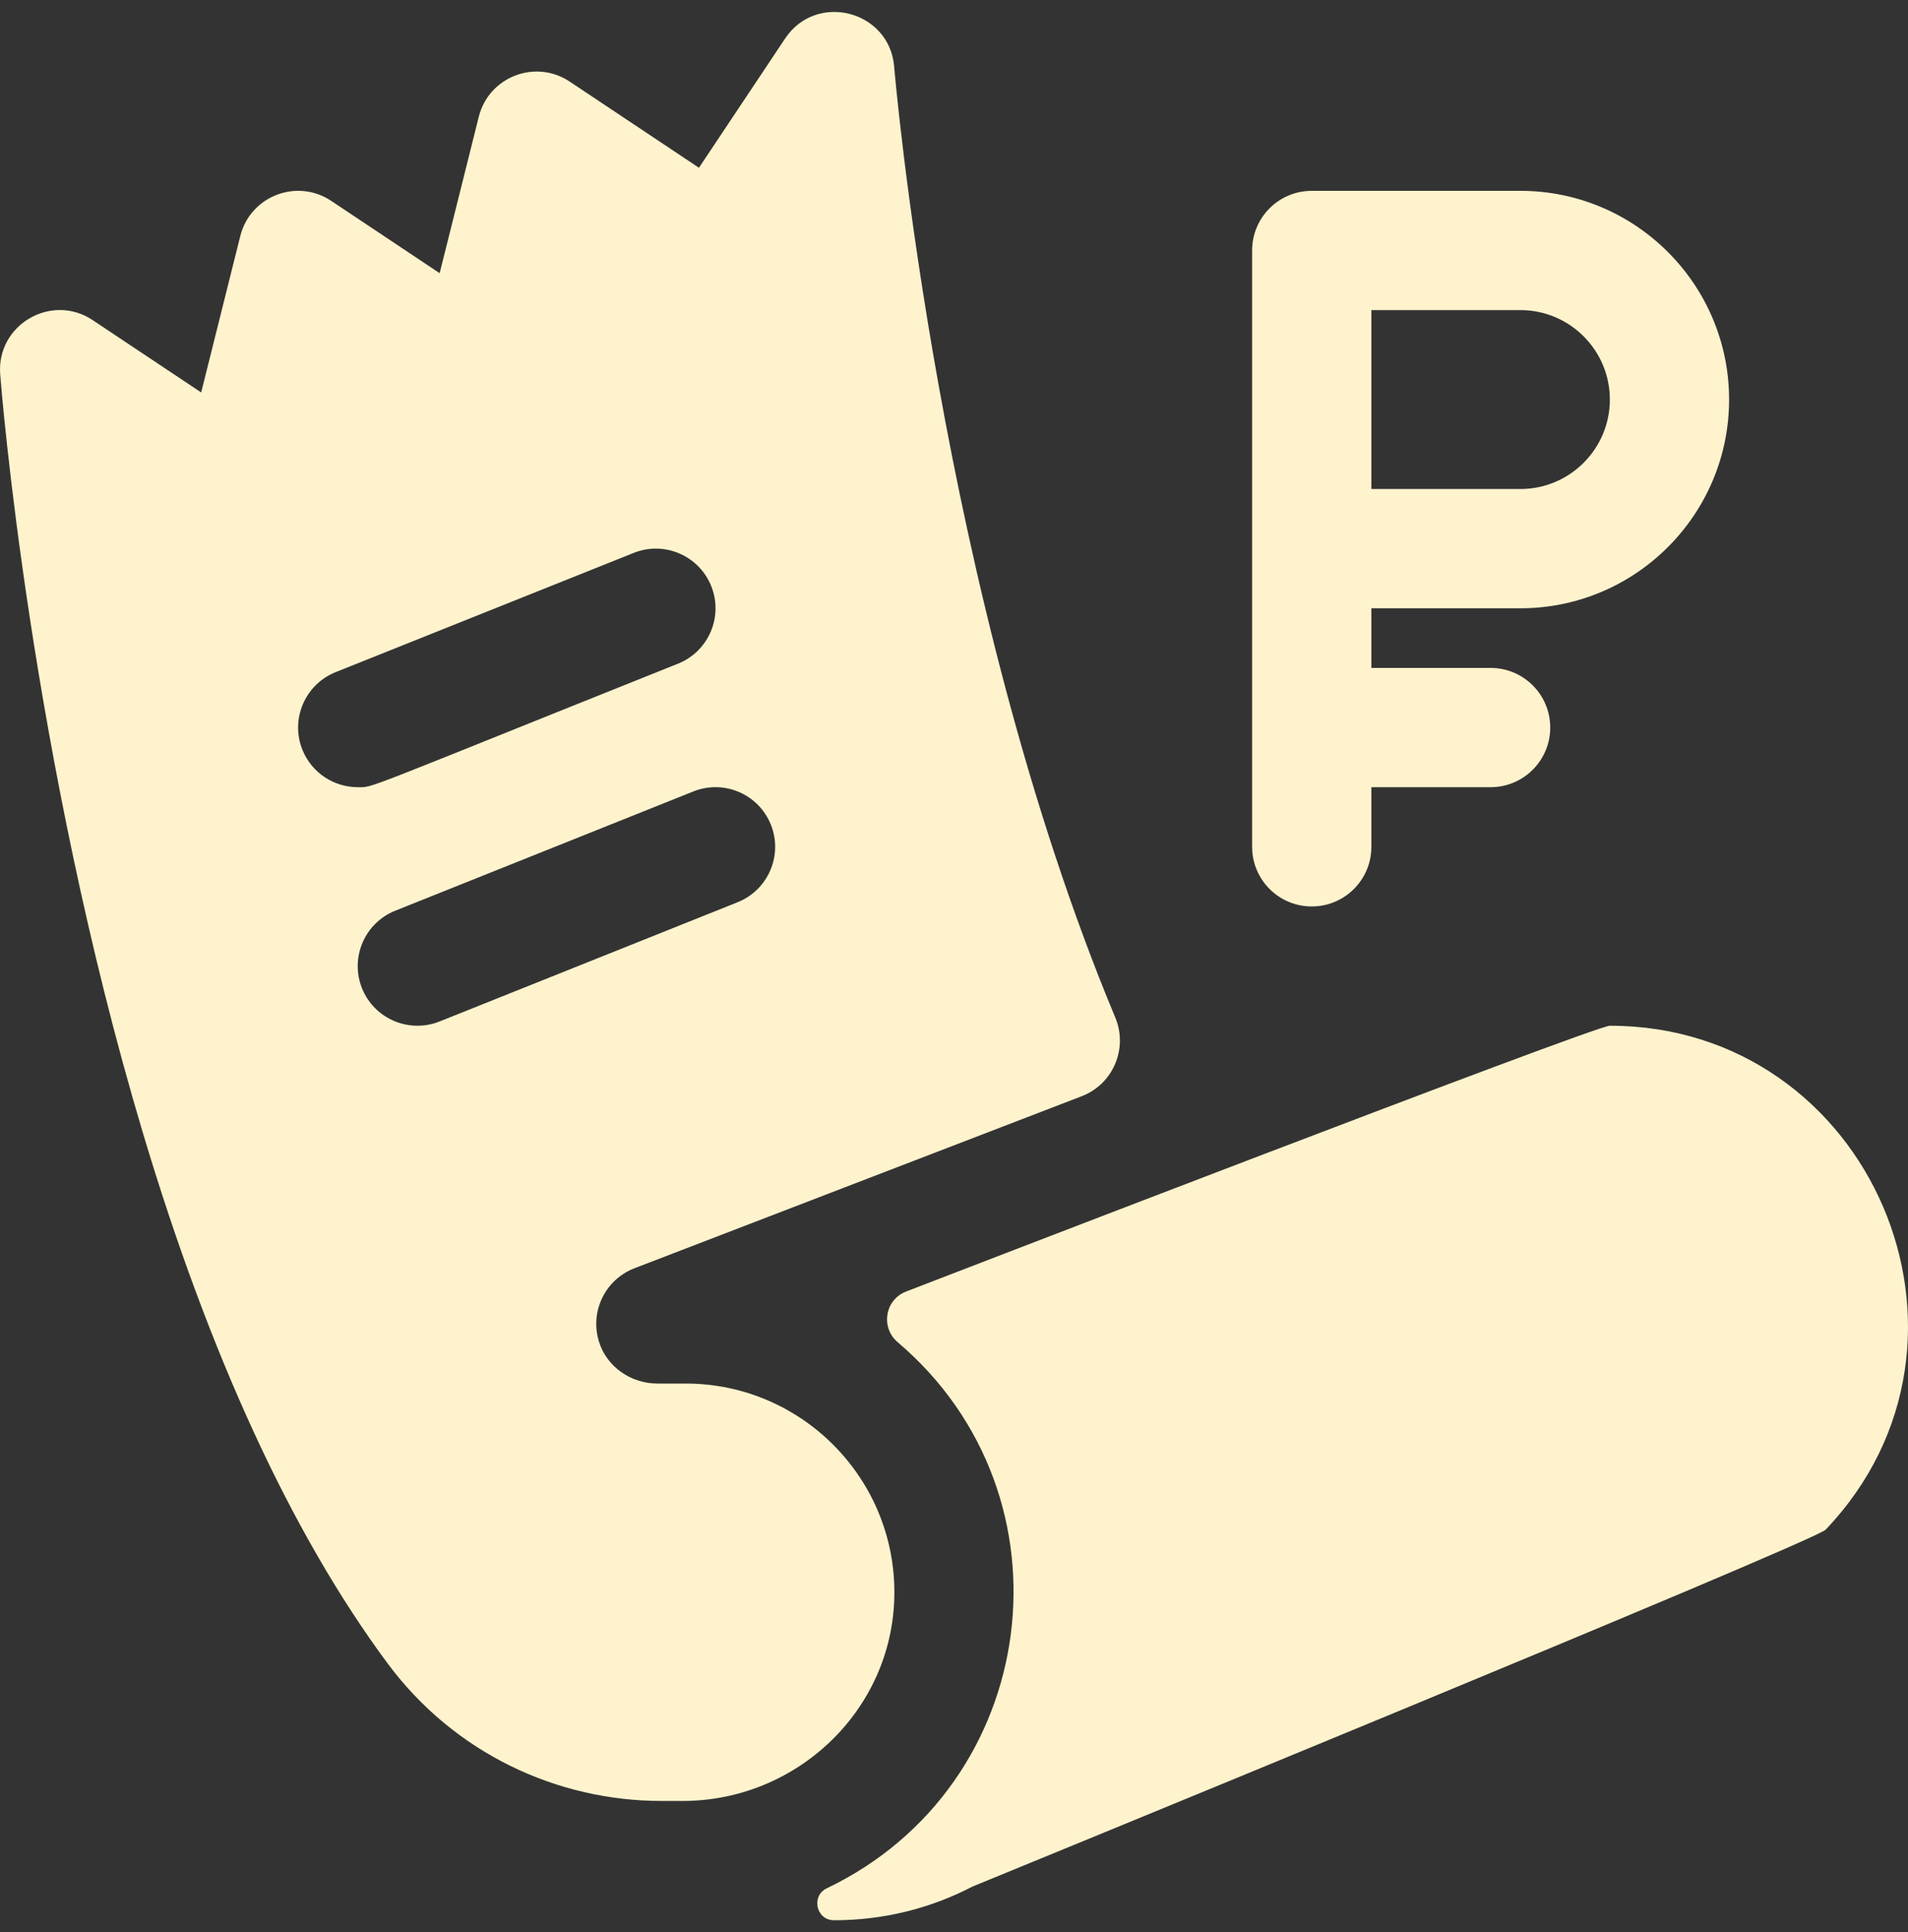<svg width="80" height="81" viewBox="0 0 80 81" fill="none" xmlns="http://www.w3.org/2000/svg">
<rect x="0" y="0" width="80" height="81" fill="#333333" stroke="none"/>
<g clip-path="url(#clip0_60_1827)">
<path d="M63.75 25.5C68.574 25.5 72.499 21.575 72.499 16.75C72.499 11.925 68.574 8 63.75 8H55C53.619 8 52.5 9.119 52.5 10.5V35.5C52.5 36.881 53.619 38 55 38C56.38 38 57.5 36.881 57.5 35.5V33H62.5C63.88 33 64.999 31.881 64.999 30.5C64.999 29.119 63.88 28 62.5 28H57.5V25.5H63.75ZM57.5 13H63.75C65.817 13 67.499 14.682 67.499 16.75C67.499 18.818 65.817 20.5 63.75 20.5H57.5V13ZM28.75 58H27.567C26.46 58 25.445 57.307 25.116 56.251C24.716 54.972 25.385 53.634 26.603 53.167L45.355 45.955C46.672 45.448 47.305 43.955 46.761 42.653C39.364 24.924 37.513 3.056 37.492 2.799C37.302 0.447 34.236 -0.358 32.92 1.613L29.306 7.033L23.887 3.421C22.453 2.463 20.494 3.215 20.075 4.894L18.434 11.452L13.888 8.421C12.453 7.463 10.494 8.215 10.075 9.894L8.435 16.452L3.888 13.421C2.156 12.266 -0.155 13.618 0.008 15.694C0.058 16.342 1.294 31.766 5.983 47.465C8.777 56.817 12.23 64.304 16.245 69.723C19.063 73.522 23.382 75.499 27.746 75.499H28.617C33.419 75.499 37.426 71.686 37.499 66.885C37.573 61.998 33.62 58 28.75 58ZM12.678 31.428C12.166 30.147 12.789 28.692 14.072 28.178L26.572 23.178C27.853 22.666 29.308 23.289 29.822 24.572C30.334 25.853 29.711 27.308 28.428 27.822C14.891 33.236 15.69 33 15 33C14.009 33 13.07 32.406 12.678 31.428ZM18.428 42.822C17.165 43.327 15.698 42.725 15.178 41.428C14.666 40.147 15.289 38.692 16.572 38.178L29.072 33.178C30.353 32.666 31.808 33.289 32.322 34.572C32.834 35.853 32.211 37.308 30.928 37.822L18.428 42.822ZM67.499 43C66.847 43 37.972 54.151 37.992 54.143C37.103 54.485 36.913 55.651 37.639 56.267C45.246 62.727 43.666 74.851 34.667 79.16C33.995 79.481 34.22 80.498 34.965 80.499C37.041 80.503 39.033 79.996 40.775 79.087C40.775 79.087 76.051 64.644 76.548 64.125C84.1 56.207 78.442 43 67.499 43Z" fill="#FEF3CD"/>
</g>
<defs>
<clipPath id="clip0_60_1827">
<rect width="80" height="80" fill="white" transform="translate(0 0.5)"/>
</clipPath>
</defs>
</svg>
